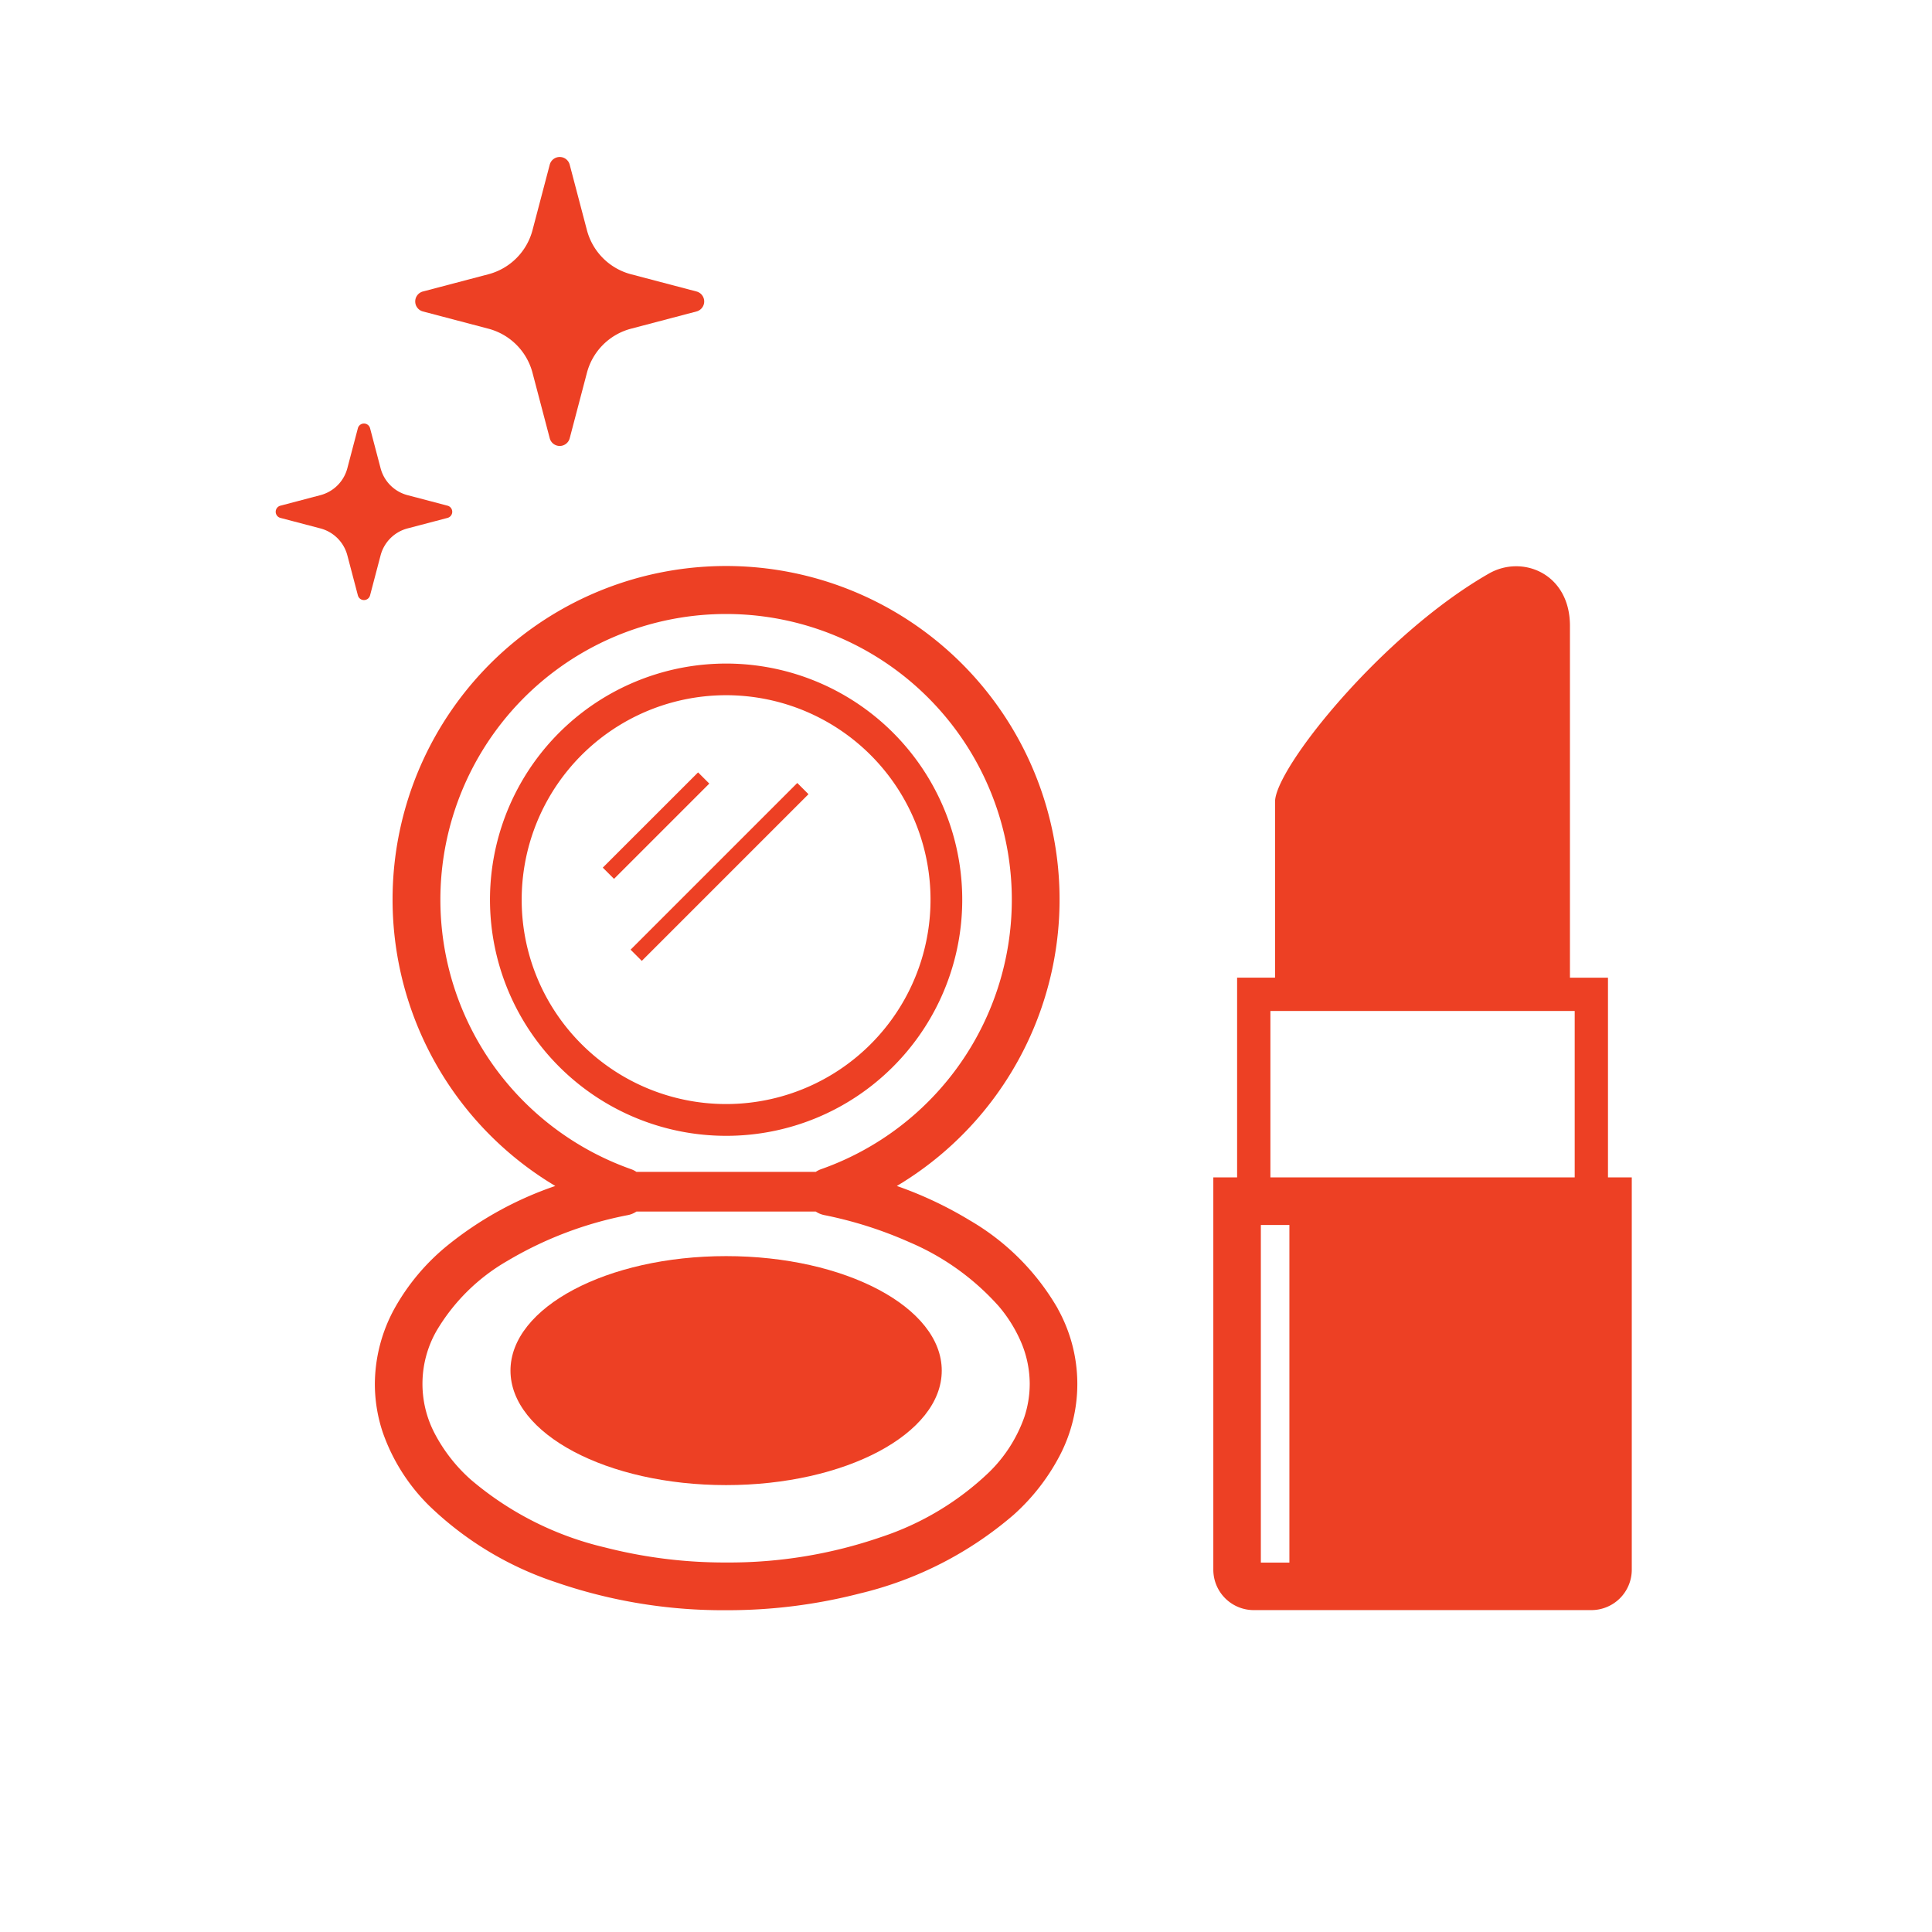 <svg xmlns="http://www.w3.org/2000/svg" width="160" height="160" viewBox="0 0 160 160">
  <g id="グループ_266" data-name="グループ 266" transform="translate(-3732 -876)">
    <circle id="楕円形_53" data-name="楕円形 53" cx="80" cy="80" r="80" transform="translate(3732 876)" fill="none"/>
    <g id="グループ_222" data-name="グループ 222" transform="translate(2918.352 28.893)">
      <g id="グループ_219" data-name="グループ 219">
        <path id="パス_486" data-name="パス 486" d="M871.331,871.247l-5.423-1.427a5.127,5.127,0,0,1-3.653-3.653l-1.427-5.423a.855.855,0,0,0-1.653,0l-1.427,5.423a5.127,5.127,0,0,1-3.654,3.653l-5.423,1.427a.855.855,0,0,0,0,1.653l5.423,1.428a5.124,5.124,0,0,1,3.654,3.652l1.427,5.423a.855.855,0,0,0,1.653,0l1.427-5.423a5.124,5.124,0,0,1,3.653-3.652l5.423-1.428a.855.855,0,0,0,0-1.653Z" fill="#ed4024"/>
        <path id="パス_487" data-name="パス 487" d="M850.712,888.986l-3.313-.872a3.128,3.128,0,0,1-2.232-2.231l-.872-3.313a.522.522,0,0,0-1.009,0l-.872,3.313a3.128,3.128,0,0,1-2.232,2.231l-3.313.872a.523.523,0,0,0,0,1.011l3.313.871a3.131,3.131,0,0,1,2.232,2.231l.872,3.313a.521.521,0,0,0,1.009,0l.872-3.313a3.131,3.131,0,0,1,2.232-2.231l3.313-.871a.523.523,0,0,0,0-1.011Z" fill="#ed4024"/>
      </g>
      <g id="グループ_220" data-name="グループ 220">
        <path id="パス_488" data-name="パス 488" d="M946.814,944.614v-16.54h-3.15V898.931c0-4.331-3.938-5.907-6.7-4.331-8.869,5.068-17.722,16.146-17.722,18.9v14.572H916.1v16.54h-1.97V977.1a3.349,3.349,0,0,0,3.349,3.349h27.957a3.347,3.347,0,0,0,3.349-3.349V944.614Zm-26.384,31.9h-2.364v-27.96h2.364v27.96Zm23.628-31.9h-25.2V930.83h25.2v13.784Z" fill="#ed4024"/>
      </g>
      <g id="グループ_221" data-name="グループ 221">
        <path id="パス_489" data-name="パス 489" d="M901.244,955.471a20.021,20.021,0,0,0-7.285-7.3,31.925,31.925,0,0,0-6.039-2.847,27.619,27.619,0,1,0-28.284,0,29.131,29.131,0,0,0-8.988,4.974,18.037,18.037,0,0,0-4.331,5.179,13.092,13.092,0,0,0-1.625,6.245,12.658,12.658,0,0,0,.652,4,15.859,15.859,0,0,0,3.839,6.076,27.517,27.517,0,0,0,10.442,6.325,42.454,42.454,0,0,0,14.156,2.335,43.822,43.822,0,0,0,11.055-1.382,30.285,30.285,0,0,0,12.763-6.525,17.39,17.39,0,0,0,3.842-4.956,12.8,12.8,0,0,0-.2-12.116Zm-46.677-20.043a23.662,23.662,0,1,1,27.065,8.511,1.954,1.954,0,0,0-.425.217H866.354a1.916,1.916,0,0,0-.426-.217A23.75,23.75,0,0,1,854.567,935.428Zm43.908,29.046a11.9,11.9,0,0,1-2.91,4.551,23.635,23.635,0,0,1-8.947,5.374,38.614,38.614,0,0,1-12.837,2.107,39.947,39.947,0,0,1-10.055-1.253,26.4,26.4,0,0,1-11.1-5.62,13.464,13.464,0,0,1-2.983-3.82,8.85,8.85,0,0,1,.144-8.468,16.157,16.157,0,0,1,5.884-5.818,30.979,30.979,0,0,1,10-3.795,1.964,1.964,0,0,0,.685-.29h14.85a1.964,1.964,0,0,0,.685.29,33.433,33.433,0,0,1,7.051,2.239,20.794,20.794,0,0,1,7.407,5.3,11.7,11.7,0,0,1,1.926,3.144,8.85,8.85,0,0,1,.65,3.3A8.724,8.724,0,0,1,898.475,964.474Z" fill="#ed4024"/>
        <path id="パス_490" data-name="パス 490" d="M887.611,935.442a19.555,19.555,0,1,0-13.83,5.729A19.507,19.507,0,0,0,887.611,935.442Zm-30.759-13.829a16.929,16.929,0,1,1,4.959,11.969A16.878,16.878,0,0,1,856.852,921.613Z" fill="#ed4024"/>
        <path id="パス_491" data-name="パス 491" d="M873.781,951.133c-9.862,0-17.857,4.247-17.857,9.481s7.995,9.483,17.857,9.483,17.859-4.245,17.859-9.483S883.645,951.133,873.781,951.133Z" fill="#ed4024"/>
        <path id="パス_492" data-name="パス 492" d="M871.459,911.073l-7.891,7.888.931.929L872.388,912Z" fill="#ed4024"/>
        <rect id="長方形_162" data-name="長方形 162" width="19.523" height="1.313" transform="translate(865.87 925.755) rotate(-45)" fill="#ed4024"/>
      </g>
    </g>
  </g>
</svg>
